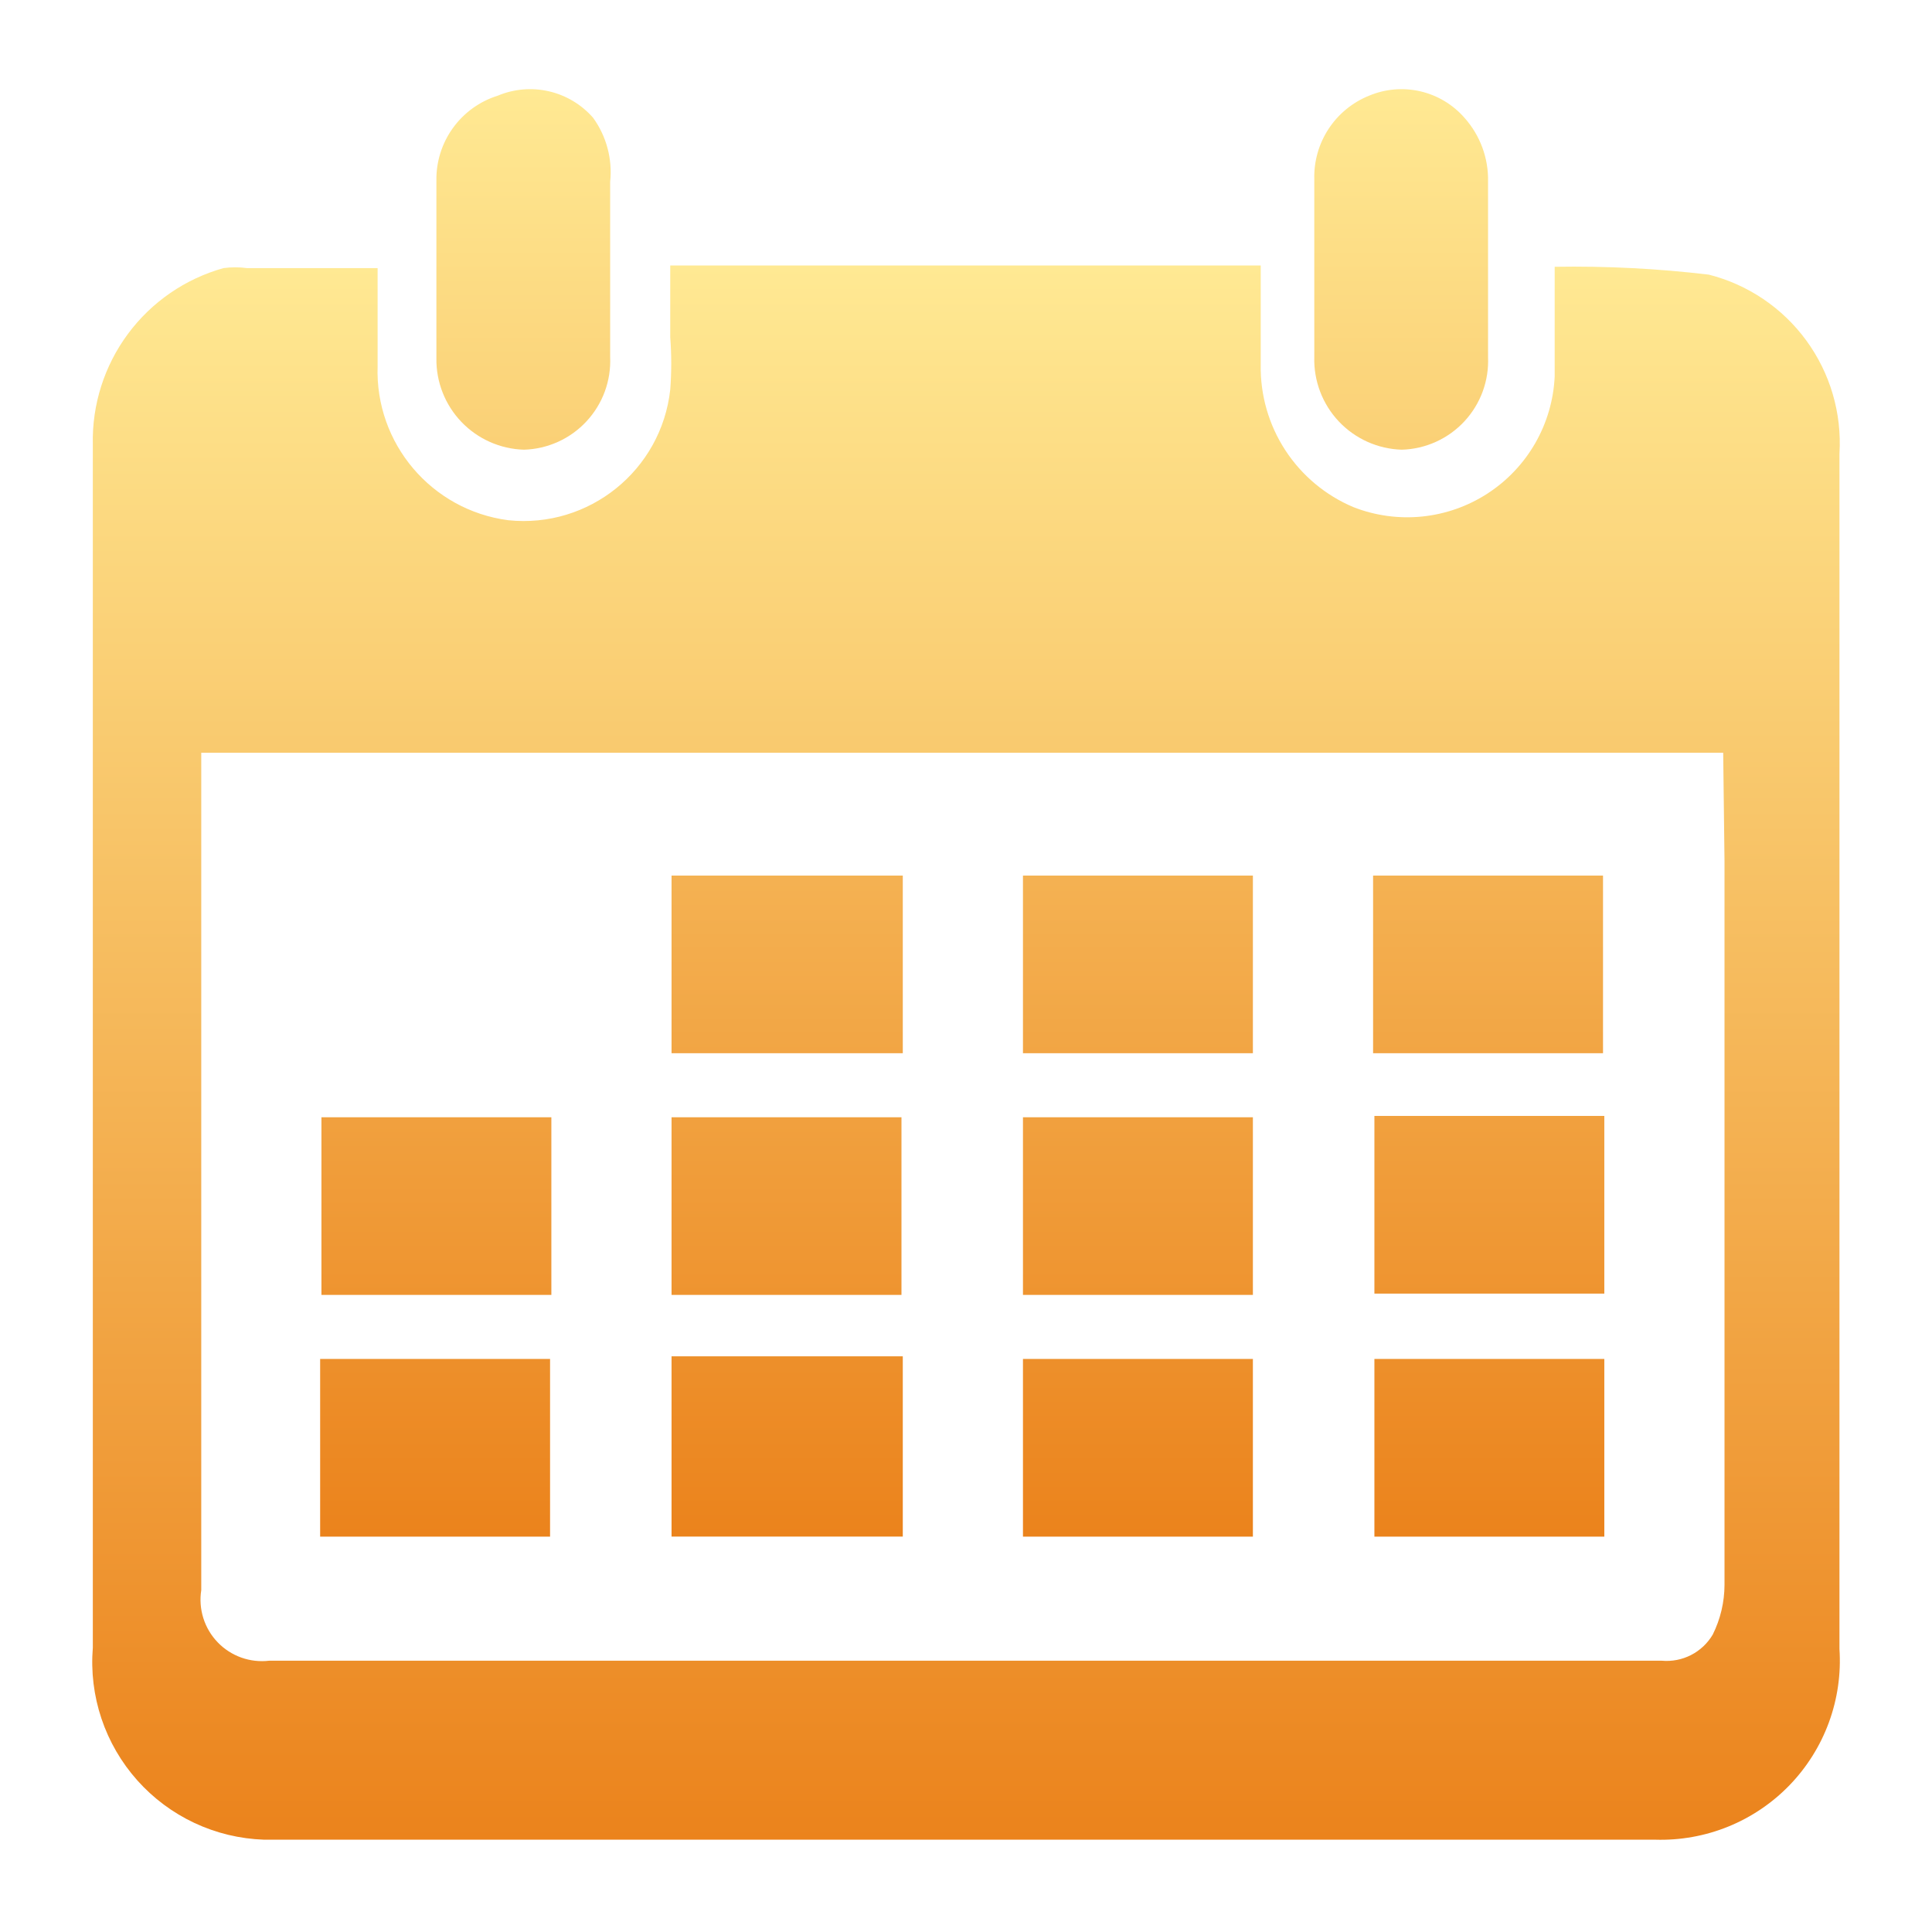 <svg width="217" height="217" viewBox="0 0 217 217" fill="none" xmlns="http://www.w3.org/2000/svg">
<path d="M206.607 50.949C206.883 46.414 205.569 41.925 202.89 38.255C200.212 34.586 196.337 31.965 191.933 30.847C186.189 30.164 180.404 29.87 174.62 29.965V42.291C174.497 44.921 173.75 47.485 172.44 49.769C171.13 52.053 169.295 53.992 167.087 55.426C164.878 56.86 162.36 57.748 159.74 58.015C157.121 58.282 154.475 57.922 152.023 56.964C148.887 55.644 146.218 53.414 144.361 50.563C142.504 47.712 141.544 44.37 141.604 40.968V29.819H75.281V37.889C75.429 39.842 75.429 41.806 75.281 43.76C74.281 52.821 66.153 59.376 57.086 58.431C48.465 57.303 42.113 49.807 42.413 41.117V30.113H27.741C26.864 29.996 25.976 29.996 25.099 30.113C20.801 31.317 17.026 33.917 14.369 37.504C11.713 41.091 10.325 45.459 10.426 49.922V185.062C10.206 187.754 10.535 190.463 11.393 193.025C12.251 195.586 13.62 197.947 15.417 199.963C17.214 201.98 19.402 203.61 21.848 204.757C24.294 205.903 26.948 206.54 29.648 206.631H185.917C188.72 206.718 191.511 206.218 194.11 205.163C196.709 204.107 199.058 202.519 201.007 200.502C202.955 198.484 204.46 196.081 205.424 193.447C206.388 190.813 206.791 188.006 206.606 185.207V50.949H206.607ZM193.695 96.729V178.017C193.688 179.953 193.236 181.861 192.374 183.594C191.795 184.574 190.951 185.371 189.938 185.89C188.925 186.41 187.785 186.631 186.651 186.529H30.235C29.177 186.655 28.104 186.534 27.1 186.176C26.097 185.817 25.19 185.232 24.451 184.464C23.711 183.696 23.16 182.768 22.84 181.752C22.52 180.736 22.439 179.659 22.605 178.606V84.551H193.547L193.695 96.729Z" fill="url(#paint0_linear_210_35)"/>
<path d="M58.847 50.509C60.17 50.472 61.473 50.171 62.679 49.625C63.885 49.079 64.97 48.298 65.871 47.328C66.773 46.358 67.473 45.219 67.93 43.977C68.386 42.734 68.591 41.413 68.532 40.091V20.428C68.802 17.878 68.123 15.319 66.624 13.238C65.328 11.749 63.595 10.707 61.672 10.259C59.748 9.812 57.733 9.982 55.912 10.745C53.888 11.377 52.122 12.648 50.879 14.367C49.636 16.086 48.982 18.161 49.016 20.282V40.238C48.976 42.898 49.986 45.467 51.825 47.389C53.665 49.311 56.187 50.432 58.847 50.509H58.847ZM157.452 50.509C158.775 50.471 160.078 50.171 161.284 49.625C162.49 49.078 163.575 48.298 164.476 47.328C165.378 46.358 166.077 45.219 166.534 43.977C166.99 42.734 167.195 41.413 167.136 40.091V20.428C167.2 17.783 166.256 15.213 164.495 13.238C163.198 11.749 161.465 10.707 159.542 10.259C157.619 9.812 155.603 9.982 153.782 10.745C151.919 11.493 150.33 12.794 149.228 14.473C148.126 16.152 147.565 18.128 147.62 20.135V40.091C147.541 42.776 148.533 45.383 150.376 47.339C152.221 49.292 154.766 50.432 157.452 50.509ZM154.371 152.634H180.195V172.591H154.371V152.634H154.371ZM114.898 152.634H140.723V172.591H114.898V152.634ZM75.428 172.59H101.4V152.339H75.428V172.59ZM35.958 152.634H61.783V172.591H35.958V152.634ZM154.371 125.34H180.195V145.297H154.371V125.34H154.371ZM114.898 125.488H140.723V145.444H114.898V125.488ZM75.428 125.488H101.252V145.444H75.428L75.428 125.488ZM61.928 125.488H36.103V145.444H61.928V125.488ZM154.224 98.344H180.049V118.299H154.224V98.344ZM114.898 98.344H140.723V118.299H114.898V98.344ZM101.4 98.344H75.428V118.299H101.4V98.344Z" fill="url(#paint1_linear_210_35)"/>
<defs>
<linearGradient id="paint0_linear_210_35" x1="108.505" y1="29.819" x2="108.505" y2="206.64" gradientUnits="userSpaceOnUse">
<stop stop-color="#FFE993"/>
<stop offset="1" stop-color="#EB831C"/>
</linearGradient>
<linearGradient id="paint1_linear_210_35" x1="108.076" y1="10.015" x2="108.076" y2="172.591" gradientUnits="userSpaceOnUse">
<stop stop-color="#FFE993"/>
<stop offset="1" stop-color="#EB831C"/>
</linearGradient>
</defs>
</svg>
